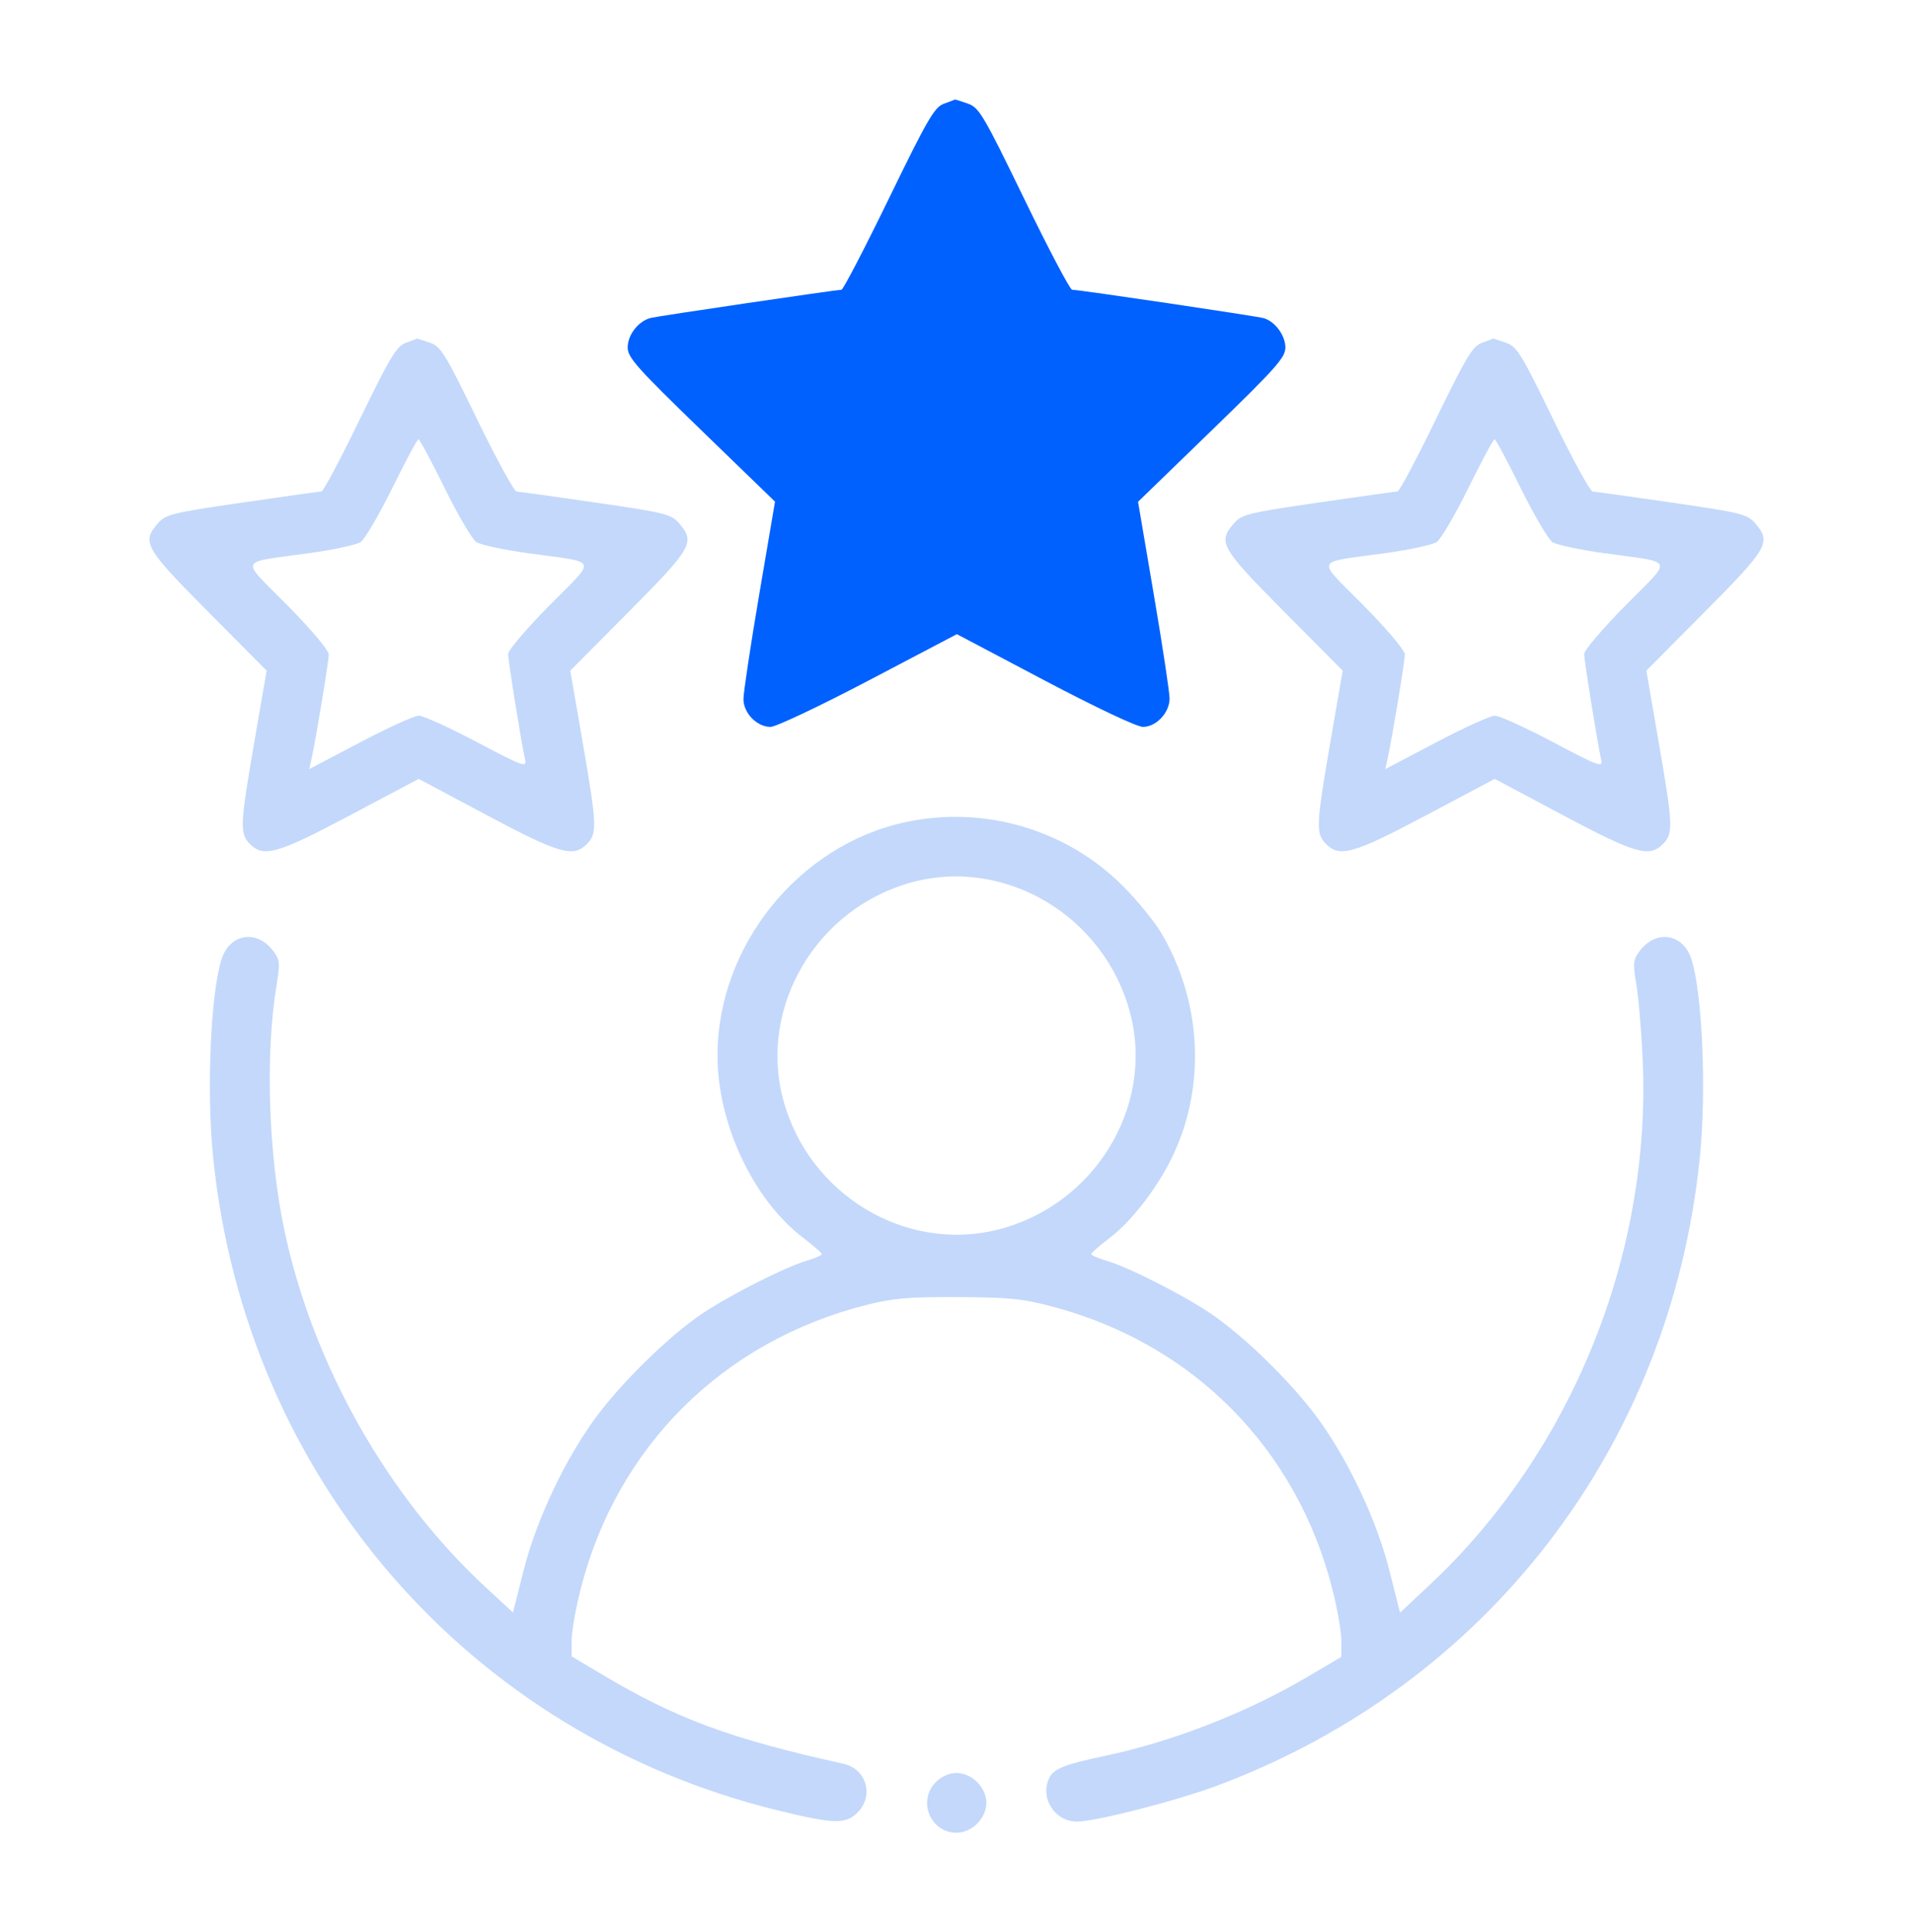 <svg xmlns="http://www.w3.org/2000/svg" width="100" height="101" viewBox="0 0 100 101" fill="none"><path fill-rule="evenodd" clip-rule="evenodd" d="M21.213 17.923C20.729 18.099 20.392 18.66 18.813 21.912C17.803 23.993 16.899 25.695 16.805 25.695C16.71 25.695 14.846 25.956 12.662 26.274C8.986 26.81 8.658 26.891 8.252 27.36C7.395 28.346 7.56 28.636 10.875 31.975L13.938 35.06L13.289 38.825C12.543 43.147 12.525 43.581 13.069 44.125C13.785 44.841 14.508 44.633 18.316 42.612L21.886 40.718L25.445 42.613C29.241 44.634 29.963 44.843 30.68 44.125C31.225 43.581 31.207 43.147 30.461 38.825L29.811 35.06L32.874 31.975C36.191 28.635 36.353 28.349 35.498 27.355C35.09 26.882 34.777 26.804 31.152 26.276C29.003 25.962 27.139 25.704 27.009 25.701C26.88 25.698 25.947 23.994 24.938 21.916C23.258 18.455 23.049 18.117 22.46 17.912C22.106 17.788 21.807 17.695 21.797 17.703C21.786 17.711 21.523 17.811 21.213 17.923ZM77.463 17.923C76.979 18.099 76.642 18.66 75.063 21.912C74.053 23.993 73.149 25.695 73.055 25.695C72.96 25.695 71.096 25.956 68.912 26.274C65.237 26.81 64.908 26.891 64.501 27.36C63.645 28.346 63.809 28.636 67.125 31.975L70.188 35.06L69.538 38.825C68.793 43.147 68.775 43.581 69.319 44.125C70.035 44.841 70.758 44.633 74.566 42.612L78.136 40.718L81.695 42.613C85.491 44.634 86.213 44.843 86.93 44.125C87.475 43.581 87.457 43.147 86.711 38.825L86.061 35.06L89.124 31.975C92.441 28.635 92.603 28.349 91.748 27.355C91.34 26.882 91.027 26.804 87.402 26.276C85.254 25.962 83.389 25.704 83.259 25.701C83.129 25.698 82.197 23.994 81.188 21.916C79.508 18.455 79.299 18.117 78.71 17.912C78.356 17.788 78.057 17.695 78.047 17.703C78.036 17.711 77.773 17.811 77.463 17.923ZM20.501 25.524C19.806 26.934 19.062 28.201 18.847 28.341C18.632 28.481 17.446 28.737 16.21 28.91C12.375 29.448 12.522 29.11 15.02 31.642C16.257 32.896 17.186 33.998 17.186 34.21C17.184 34.575 16.533 38.524 16.29 39.64L16.167 40.206L18.82 38.81C20.279 38.042 21.662 37.414 21.894 37.414C22.125 37.414 23.493 38.037 24.934 38.798C27.312 40.055 27.545 40.141 27.451 39.726C27.258 38.872 26.562 34.54 26.562 34.188C26.562 33.996 27.537 32.85 28.729 31.642C31.227 29.11 31.374 29.448 27.539 28.91C26.303 28.737 25.117 28.481 24.902 28.341C24.687 28.201 23.943 26.934 23.248 25.524C22.553 24.114 21.935 22.961 21.875 22.961C21.814 22.961 21.196 24.114 20.501 25.524ZM76.751 25.524C76.056 26.934 75.312 28.201 75.097 28.341C74.882 28.481 73.696 28.737 72.46 28.91C68.625 29.448 68.772 29.11 71.27 31.642C72.507 32.896 73.436 33.998 73.436 34.21C73.434 34.575 72.783 38.524 72.54 39.64L72.417 40.206L75.07 38.81C76.529 38.042 77.912 37.414 78.144 37.414C78.375 37.414 79.743 38.037 81.184 38.798C83.562 40.055 83.795 40.141 83.701 39.726C83.508 38.872 82.812 34.54 82.812 34.188C82.812 33.996 83.787 32.85 84.979 31.642C87.477 29.11 87.624 29.448 83.789 28.91C82.553 28.737 81.367 28.481 81.152 28.341C80.937 28.201 80.193 26.934 79.498 25.524C78.803 24.114 78.185 22.961 78.125 22.961C78.064 22.961 77.446 24.114 76.751 25.524ZM47.309 42.985C41.735 44.195 37.506 49.459 37.506 55.188C37.506 58.739 39.377 62.722 41.975 64.701C42.509 65.108 42.951 65.493 42.957 65.557C42.963 65.621 42.595 65.783 42.138 65.918C41.006 66.252 38.069 67.747 36.647 68.713C34.981 69.844 32.55 72.216 31.202 74.025C29.567 76.219 28.043 79.433 27.369 82.105L26.816 84.299L25.385 82.976C20.251 78.229 16.364 71.346 14.877 64.367C14.027 60.381 13.856 55.106 14.459 51.488C14.647 50.36 14.63 50.178 14.296 49.73C13.442 48.583 12.031 48.788 11.591 50.123C11.011 51.88 10.789 57.001 11.141 60.489C12.828 77.215 24.476 90.689 40.666 94.643C43.613 95.362 44.203 95.377 44.833 94.747C45.698 93.881 45.29 92.473 44.096 92.208C38.193 90.901 35.361 89.855 31.494 87.551L29.882 86.591V85.758C29.882 85.3 30.093 84.096 30.35 83.084C32.24 75.631 37.783 70.116 45.289 68.219C46.69 67.865 47.496 67.796 50.097 67.809C52.796 67.823 53.476 67.893 55.078 68.322C62.398 70.28 67.787 75.739 69.65 83.084C69.907 84.096 70.117 85.306 70.117 85.773V86.62L68.31 87.683C65.127 89.556 61.264 91.058 57.714 91.803C55.731 92.219 55.11 92.458 54.875 92.897C54.321 93.932 55.109 95.227 56.294 95.227C57.277 95.227 61.482 94.149 63.625 93.349C77.757 88.069 87.335 75.596 88.858 60.489C89.21 57.001 88.988 51.88 88.409 50.123C87.968 48.788 86.557 48.583 85.703 49.73C85.369 50.179 85.352 50.359 85.541 51.488C85.657 52.18 85.805 53.933 85.87 55.383C86.325 65.571 82.165 75.864 74.787 82.805L73.186 84.311L72.631 82.11C71.956 79.432 70.434 76.222 68.797 74.025C67.44 72.203 65.015 69.842 63.318 68.689C61.872 67.707 59.008 66.251 57.861 65.916C57.404 65.782 57.036 65.621 57.042 65.557C57.048 65.493 57.49 65.108 58.025 64.701C59.213 63.796 60.603 61.96 61.374 60.279C63.041 56.641 62.791 52.319 60.707 48.779C60.35 48.173 59.438 47.058 58.68 46.301C55.726 43.349 51.418 42.092 47.309 42.985ZM47.678 46.121C42.726 47.453 39.662 52.581 40.924 57.425C42.23 62.442 47.35 65.537 52.237 64.263C57.239 62.961 60.348 57.836 59.083 52.979C57.765 47.917 52.584 44.802 47.678 46.121ZM48.917 93.167C47.948 94.136 48.634 95.812 50 95.812C50.38 95.812 50.78 95.635 51.083 95.333C51.385 95.031 51.562 94.63 51.562 94.25C51.562 93.87 51.385 93.469 51.083 93.167C50.78 92.865 50.38 92.688 50 92.688C49.619 92.688 49.219 92.865 48.917 93.167Z" fill="#C3D8FB"></path><path d="M46.461 10.389C48.477 6.241 48.847 5.602 49.339 5.423C49.649 5.311 49.911 5.211 49.922 5.203C49.933 5.195 50.231 5.288 50.585 5.412C51.181 5.619 51.397 5.984 53.538 10.392C54.808 13.008 55.935 15.148 56.043 15.148C56.412 15.148 65.724 16.529 66.072 16.635C66.66 16.815 67.188 17.535 67.192 18.164C67.196 18.686 66.711 19.232 63.343 22.497L59.49 26.232L60.316 31.091C60.77 33.763 61.14 36.207 61.138 36.523C61.132 37.265 60.439 38 59.745 38C59.433 38 57.276 36.981 54.613 35.577L50.019 33.153L45.403 35.577C42.865 36.91 40.559 38 40.28 38C39.567 38 38.869 37.285 38.863 36.55C38.861 36.219 39.231 33.761 39.686 31.087L40.513 26.225L36.66 22.493C33.298 19.236 32.808 18.686 32.811 18.164C32.813 17.49 33.388 16.766 34.039 16.615C34.508 16.507 43.719 15.148 43.986 15.148C44.074 15.148 45.188 13.006 46.461 10.389Z" fill="#0061FF"></path></svg>